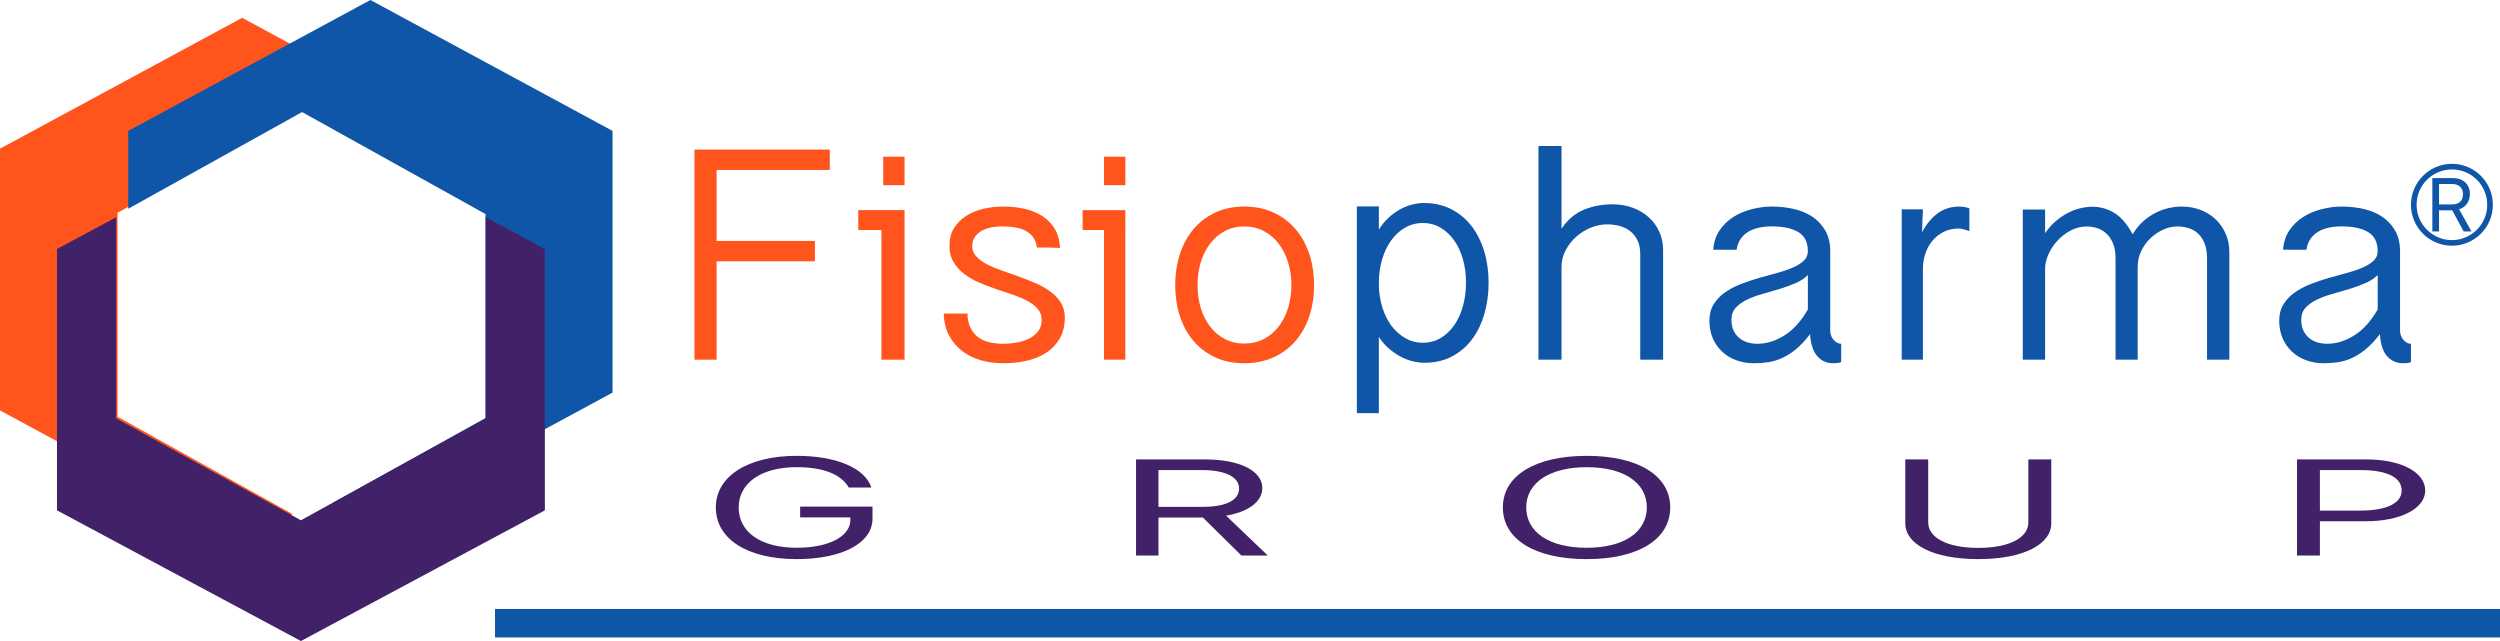 <svg width="780" height="200" viewBox="0 0 780 200" fill="none" xmlns="http://www.w3.org/2000/svg">
<path d="M258.889 46.667V53.023H223.582V75.171H254.262V81.527H223.582V112.222H216.667V46.667H258.889Z" fill="#FF551D"/>
<path d="M301.85 97.828C301.888 99.567 302.193 101.033 302.772 102.226C303.337 103.425 304.126 104.394 305.105 105.146C306.096 105.897 307.253 106.438 308.601 106.767C309.942 107.096 311.398 107.258 312.974 107.258C314.284 107.258 315.631 107.146 317.036 106.91C318.435 106.68 319.725 106.283 320.907 105.724C322.096 105.171 323.075 104.407 323.844 103.438C324.607 102.475 324.995 101.263 324.995 99.791C324.995 98.443 324.582 97.3 323.749 96.356C322.929 95.412 321.835 94.579 320.494 93.859C319.159 93.157 317.621 92.504 315.911 91.927C314.188 91.349 312.421 90.752 310.61 90.131C308.798 89.516 307.031 88.833 305.314 88.081C303.598 87.33 302.066 86.429 300.725 85.391C299.384 84.348 298.303 83.124 297.47 81.714C296.644 80.31 296.231 78.62 296.231 76.651C296.231 74.57 296.688 72.769 297.616 71.24C298.538 69.719 299.79 68.445 301.341 67.426C302.912 66.407 304.691 65.65 306.7 65.171C308.715 64.693 310.8 64.444 312.974 64.444C315.466 64.444 317.761 64.699 319.871 65.202C321.982 65.699 323.838 66.488 325.408 67.544C326.984 68.6 328.243 69.942 329.171 71.563C330.093 73.179 330.627 75.117 330.741 77.347C330.15 77.347 329.483 77.328 328.758 77.291C328.027 77.254 327.417 77.229 326.953 77.229H323.52C323.361 75.962 322.973 74.893 322.363 74.048C321.753 73.197 320.977 72.526 320.056 72.029C319.127 71.526 318.053 71.166 316.826 70.961C315.6 70.743 314.322 70.632 312.974 70.632C309.859 70.632 307.476 71.197 305.817 72.315C304.157 73.433 303.331 74.918 303.331 76.775C303.331 78.005 303.744 79.08 304.577 79.981C305.403 80.888 306.497 81.695 307.857 82.41C309.217 83.124 310.756 83.776 312.478 84.379C314.188 84.975 315.962 85.603 317.773 86.255C319.585 86.907 321.352 87.609 323.075 88.342C324.785 89.075 326.33 89.939 327.69 90.945C329.05 91.945 330.15 93.107 330.976 94.418C331.809 95.728 332.222 97.269 332.222 99.046C332.222 101.586 331.695 103.767 330.652 105.581C329.603 107.395 328.205 108.879 326.444 110.035C324.683 111.19 322.643 112.029 320.316 112.551C317.99 113.072 315.549 113.333 312.974 113.333C310.495 113.333 308.156 113.016 305.963 112.377C303.776 111.743 301.837 110.78 300.159 109.488C298.487 108.196 297.133 106.581 296.104 104.655C295.08 102.723 294.521 100.45 294.444 97.828H301.85Z" fill="#FF551D"/>
<path d="M366.667 88.973C366.667 85.617 367.126 82.447 368.069 79.464C369.006 76.488 370.396 73.891 372.226 71.662C374.068 69.445 376.313 67.683 378.992 66.394C381.671 65.092 384.739 64.444 388.217 64.444C391.694 64.444 394.782 65.092 397.505 66.394C400.215 67.683 402.492 69.445 404.347 71.662C406.202 73.891 407.617 76.488 408.572 79.464C409.528 82.447 410 85.617 410 88.973C410 92.342 409.528 95.505 408.572 98.463C407.617 101.421 406.202 103.999 404.347 106.203C402.492 108.408 400.215 110.145 397.505 111.415C394.782 112.698 391.694 113.333 388.217 113.333C384.739 113.333 381.671 112.698 378.992 111.415C376.313 110.145 374.068 108.408 372.226 106.203C370.396 103.999 369.006 101.421 368.069 98.463C367.126 95.505 366.667 92.342 366.667 88.973ZM373.634 88.973C373.634 91.489 373.967 93.849 374.628 96.053C375.288 98.257 376.263 100.188 377.533 101.851C378.797 103.513 380.325 104.821 382.124 105.761C383.922 106.714 385.953 107.187 388.217 107.187C390.481 107.187 392.518 106.714 394.329 105.761C396.153 104.821 397.694 103.513 398.97 101.851C400.228 100.188 401.209 98.257 401.888 96.053C402.573 93.849 402.919 91.489 402.919 88.973C402.919 86.47 402.573 84.097 401.888 81.874C401.209 79.651 400.228 77.708 398.97 76.046C397.694 74.383 396.153 73.069 394.329 72.104C392.518 71.132 390.481 70.647 388.217 70.647C385.953 70.647 383.922 71.132 382.124 72.104C380.325 73.069 378.797 74.383 377.533 76.046C376.263 77.708 375.288 79.651 374.628 81.874C373.967 84.097 373.634 86.47 373.634 88.973Z" fill="#FF551D"/>
<path d="M423.333 64.396H430.208V71.641C431.022 70.306 431.978 69.123 433.071 68.079C434.17 67.041 435.338 66.168 436.573 65.459C437.803 64.751 439.082 64.219 440.417 63.865C441.746 63.511 443.026 63.333 444.262 63.333C447.454 63.333 450.316 63.985 452.819 65.282C455.334 66.579 457.439 68.344 459.16 70.578C460.874 72.824 462.184 75.456 463.091 78.474C463.997 81.505 464.444 84.744 464.444 88.205C464.444 91.66 464.01 94.912 463.116 97.956C462.234 100.999 460.936 103.65 459.247 105.909C457.539 108.168 455.446 109.945 452.968 111.236C450.484 112.54 447.64 113.185 444.442 113.185C443.206 113.185 441.933 113.02 440.622 112.685C439.312 112.35 438.027 111.837 436.772 111.154C435.524 110.464 434.332 109.616 433.195 108.623C432.052 107.617 431.059 106.453 430.208 105.118V128.889H423.333V64.396ZM430.208 88.965C430.251 91.445 430.618 93.786 431.313 95.975C432.003 98.177 432.959 100.081 434.17 101.701C435.387 103.308 436.828 104.58 438.48 105.523C440.144 106.466 441.951 106.94 443.92 106.94C445.957 106.94 447.814 106.453 449.466 105.466C451.124 104.485 452.54 103.15 453.713 101.461C454.9 99.771 455.8 97.791 456.44 95.507C457.079 93.229 457.39 90.793 457.39 88.205C457.39 85.611 457.079 83.188 456.44 80.929C455.8 78.664 454.9 76.703 453.713 75.032C452.54 73.368 451.124 72.04 449.466 71.052C447.814 70.078 445.957 69.578 443.92 69.578C441.871 69.578 440.008 70.078 438.337 71.052C436.654 72.04 435.22 73.368 434.027 75.032C432.829 76.703 431.897 78.664 431.22 80.929C430.543 83.188 430.208 85.611 430.208 88.205V88.965Z" fill="#0F56A9"/>
<path d="M487.195 45.556V71.344C489.175 68.462 491.537 66.478 494.276 65.385C497.002 64.293 499.946 63.746 503.068 63.746C505.379 63.746 507.499 64.104 509.433 64.826C511.381 65.542 513.047 66.553 514.458 67.841C515.869 69.121 516.967 70.641 517.727 72.368C518.506 74.107 518.889 75.991 518.889 78.013V112.222H511.757V79.244C511.757 77.567 511.47 76.142 510.889 74.98C510.321 73.8 509.555 72.851 508.603 72.111C507.658 71.363 506.554 70.829 505.309 70.503C504.057 70.17 502.755 70.001 501.408 70.001C499.748 70.001 498.056 70.346 496.351 71.024C494.659 71.709 493.12 72.657 491.78 73.862C490.426 75.074 489.328 76.487 488.472 78.101C487.617 79.721 487.195 81.46 487.195 83.338V112.222H480V45.556H487.195Z" fill="#0F56A9"/>
<path d="M574.444 112.985C574.029 113.141 573.601 113.234 573.198 113.271C572.795 113.315 572.367 113.333 571.902 113.333C569.936 113.333 568.299 112.6 566.997 111.134C565.683 109.668 564.939 107.376 564.74 104.245C563.246 106.214 561.764 107.786 560.331 108.966C558.887 110.14 557.43 111.06 555.991 111.712C554.552 112.37 553.095 112.799 551.632 113.016C550.175 113.228 548.686 113.333 547.186 113.333C545.264 113.333 543.453 113.023 541.76 112.408C540.067 111.793 538.592 110.904 537.339 109.743C536.086 108.587 535.107 107.196 534.394 105.55C533.687 103.916 533.333 102.089 533.333 100.083C533.333 98.083 533.774 96.362 534.66 94.933C535.541 93.511 536.713 92.287 538.151 91.262C539.596 90.243 541.227 89.373 543.062 88.659C544.879 87.945 546.764 87.311 548.686 86.746C550.615 86.193 552.494 85.671 554.317 85.186C556.146 84.708 557.783 84.162 559.234 83.54C560.673 82.919 561.838 82.211 562.719 81.397C563.605 80.583 564.052 79.583 564.052 78.391C564.052 75.614 563.072 73.626 561.107 72.427C559.141 71.24 556.351 70.632 552.736 70.632C551.347 70.632 550.026 70.768 548.773 71.042C547.521 71.309 546.417 71.737 545.45 72.315C544.488 72.893 543.695 73.644 543.062 74.57C542.424 75.496 542.008 76.614 541.816 77.925H534.536C534.697 75.614 535.342 73.607 536.483 71.911C537.612 70.215 539.05 68.818 540.774 67.712C542.51 66.612 544.439 65.799 546.553 65.258C548.668 64.718 550.788 64.444 552.903 64.444C555.216 64.444 557.467 64.699 559.668 65.202C561.851 65.699 563.792 66.513 565.46 67.625C567.14 68.749 568.485 70.191 569.509 71.967C570.526 73.744 571.034 75.887 571.034 78.391V103.208C571.034 103.705 571.127 104.202 571.294 104.686C571.462 105.171 571.722 105.599 572.045 105.991C572.38 106.37 572.739 106.68 573.148 106.91C573.552 107.146 573.986 107.258 574.444 107.258V112.985ZM564.052 85.795C563.085 86.795 561.832 87.64 560.269 88.311C558.707 88.988 557.057 89.597 555.303 90.138C553.548 90.678 551.762 91.194 549.964 91.697C548.147 92.194 546.516 92.796 545.078 93.486C543.627 94.188 542.467 95.02 541.562 96.008C540.65 96.989 540.204 98.232 540.204 99.741C540.204 101.089 540.433 102.232 540.892 103.177C541.357 104.127 541.971 104.91 542.746 105.525C543.515 106.14 544.383 106.581 545.344 106.854C546.299 107.121 547.285 107.258 548.29 107.258C551.179 107.258 553.994 106.382 556.778 104.624C559.544 102.872 561.975 100.182 564.052 96.555V85.795Z" fill="#0F56A9"/>
<path d="M593.333 65.311H599.949L599.674 72.458C601.076 69.84 602.735 67.86 604.643 66.493C606.546 65.131 608.777 64.444 611.337 64.444C611.814 64.444 612.339 64.494 612.923 64.593C613.49 64.692 614.003 64.834 614.444 65.02V72.111C613.001 71.573 611.909 71.307 611.169 71.307C609.38 71.307 607.805 71.647 606.421 72.34C605.031 73.033 603.85 73.962 602.896 75.137C601.929 76.307 601.196 77.656 600.694 79.172C600.193 80.688 599.949 82.272 599.949 83.924V112.222H593.333V65.311Z" fill="#0F56A9"/>
<path d="M631.111 65.365H638.069V72.733C639.078 71.274 640.18 70.026 641.414 68.993C642.622 67.955 643.88 67.102 645.182 66.435C646.465 65.761 647.767 65.273 649.094 64.964C650.402 64.655 651.66 64.5 652.862 64.5C655.261 64.5 657.515 65.137 659.621 66.404C661.726 67.665 663.651 69.89 665.389 73.079C666.317 71.546 667.376 70.23 668.578 69.136C669.78 68.042 671.057 67.152 672.409 66.459C673.767 65.767 675.143 65.26 676.564 64.933C677.971 64.605 679.348 64.444 680.7 64.444C682.873 64.444 684.86 64.809 686.686 65.538C688.504 66.268 690.062 67.263 691.376 68.53C692.69 69.797 693.718 71.293 694.453 73.023C695.194 74.754 695.556 76.627 695.556 78.66V112.222H688.592V80.62C688.592 78.66 688.311 77.041 687.757 75.755C687.19 74.47 686.48 73.456 685.614 72.708C684.736 71.96 683.739 71.429 682.624 71.12C681.497 70.817 680.401 70.656 679.31 70.656C677.847 70.656 676.383 70.99 674.932 71.639C673.48 72.294 672.16 73.184 670.958 74.315C669.768 75.446 668.796 76.781 668.061 78.314C667.326 79.853 666.952 81.522 666.952 83.327V112.222H660.051V80.62C660.051 78.66 659.764 77.041 659.185 75.755C658.599 74.47 657.883 73.456 657.011 72.708C656.139 71.96 655.18 71.429 654.139 71.12C653.087 70.817 652.109 70.656 651.181 70.656C649.324 70.656 647.593 71.089 646.017 71.929C644.435 72.77 643.046 73.846 641.868 75.156C640.691 76.454 639.763 77.875 639.09 79.408C638.411 80.947 638.069 82.424 638.069 83.846V112.222H631.111V65.365Z" fill="#0F56A9"/>
<path d="M752.222 112.985C751.801 113.141 751.391 113.234 750.995 113.271C750.573 113.315 750.151 113.333 749.68 113.333C747.721 113.333 746.091 112.6 744.776 111.134C743.468 109.668 742.718 107.376 742.526 104.245C741.019 106.214 739.556 107.786 738.105 108.966C736.661 110.14 735.222 111.06 733.778 111.712C732.333 112.37 730.876 112.799 729.419 113.016C727.956 113.228 726.474 113.333 724.968 113.333C723.046 113.333 721.242 113.023 719.543 112.408C717.844 111.793 716.375 110.904 715.129 109.743C713.876 108.587 712.89 107.196 712.184 105.55C711.477 103.916 711.111 102.089 711.111 100.083C711.111 98.083 711.564 96.362 712.45 94.933C713.324 93.511 714.49 92.287 715.935 91.262C717.379 90.243 719.01 89.373 720.839 88.659C722.68 87.945 724.546 87.311 726.474 86.746C728.396 86.193 730.269 85.671 732.098 85.186C733.933 84.708 735.576 84.162 737.014 83.54C738.459 82.919 739.624 82.211 740.505 81.397C741.385 80.583 741.837 79.583 741.837 78.391C741.837 75.614 740.845 73.626 738.886 72.427C736.927 71.24 734.131 70.632 730.517 70.632C729.134 70.632 727.813 70.768 726.555 71.042C725.303 71.309 724.199 71.737 723.244 72.315C722.277 72.893 721.477 73.644 720.839 74.57C720.212 75.496 719.803 76.614 719.605 77.925H712.326C712.481 75.614 713.126 73.607 714.254 71.911C715.395 70.215 716.834 68.818 718.563 67.712C720.293 66.612 722.221 65.799 724.342 65.258C726.456 64.718 728.57 64.444 730.69 64.444C732.997 64.444 735.247 64.699 737.448 65.202C739.643 65.699 741.577 66.513 743.245 67.625C744.919 68.749 746.264 70.191 747.287 71.967C748.304 73.744 748.818 75.887 748.818 78.391V103.208C748.818 103.705 748.905 104.202 749.073 104.686C749.252 105.171 749.507 105.599 749.829 105.991C750.158 106.37 750.523 106.68 750.926 106.91C751.329 107.146 751.763 107.258 752.222 107.258V112.985ZM741.837 85.795C740.87 86.795 739.606 87.64 738.049 88.311C736.487 88.988 734.844 89.597 733.077 90.138C731.329 90.678 729.549 91.194 727.745 91.697C725.935 92.194 724.311 92.796 722.86 93.486C721.421 94.188 720.25 95.02 719.338 96.008C718.433 96.989 717.993 98.232 717.993 99.741C717.993 101.089 718.222 102.232 718.675 103.177C719.146 104.127 719.754 104.91 720.529 105.525C721.285 106.14 722.159 106.581 723.126 106.854C724.087 107.121 725.067 107.258 726.071 107.258C728.954 107.258 731.788 106.382 734.553 104.624C737.336 102.872 739.754 100.182 741.837 96.555V85.795Z" fill="#0F56A9"/>
<path d="M275.556 57.778H282.222V48.889H275.556V57.778Z" fill="#FF551D"/>
<path d="M267.778 71.76H275.007V112.222H282.222V71.76V68.151V65.556H267.778V71.76Z" fill="#FF551D"/>
<path d="M351.111 48.889H344.444V57.778H351.111V48.889Z" fill="#FF551D"/>
<path d="M351.111 65.556H337.778V71.76H344.444V112.222H351.105V71.76L351.111 65.556Z" fill="#FF551D"/>
<path d="M248.569 174.444C233.178 174.444 223.333 168.166 223.333 158.324C223.333 148.594 233.331 142.222 248.569 142.222C260.919 142.222 269.87 146.012 271.871 152.115H264.816C262.427 147.956 256.825 145.755 248.569 145.755C237.53 145.755 230.475 150.664 230.475 158.324C230.475 166.078 237.419 170.899 248.606 170.899C258.567 170.899 265.315 167.385 265.315 162.182V161.432H249.646V158.061H272.222V161.819C272.222 169.411 262.809 174.444 248.569 174.444Z" fill="#412268"/>
<path d="M361.447 173.333H354.444V143.333H375.911C386.744 143.333 393.839 146.869 393.839 152.271C393.839 156.459 389.592 159.696 382.54 160.885L395.556 173.333H387.328L375.295 161.464H361.447V173.333ZM361.447 158.135H375.295C382.503 158.135 386.595 156.081 386.595 152.399C386.595 148.802 382.229 146.662 374.978 146.662H361.447V158.135Z" fill="#412268"/>
<path d="M521.111 158.324C521.111 168.154 511.324 174.444 495.057 174.444C478.72 174.444 468.889 168.173 468.889 158.324C468.889 148.425 478.959 142.222 495.057 142.222C511.236 142.222 521.111 148.45 521.111 158.324ZM476.188 158.324C476.188 165.959 483.223 170.905 495.057 170.905C506.746 170.905 513.806 165.959 513.806 158.324C513.806 150.626 506.714 145.761 495.057 145.761C483.462 145.761 476.188 150.626 476.188 158.324Z" fill="#412268"/>
<path d="M601.606 163.024C601.606 167.619 607.289 170.942 617.222 170.942C627.162 170.942 632.845 167.619 632.845 163.024V143.333H640V163.277C640 169.763 631.462 174.444 617.222 174.444C602.989 174.444 594.444 169.763 594.444 163.277V143.333H601.606V163.024Z" fill="#412268"/>
<path d="M738.308 143.333C749.145 143.333 756.667 147.326 756.667 153.045C756.667 158.653 748.999 162.628 738.232 162.628H723.809V173.333H716.667V143.333H738.308ZM723.809 159.3H736.439C744.588 159.3 749.316 157.02 749.316 153.045C749.316 148.924 744.74 146.662 736.439 146.662H723.809V159.3Z" fill="#412268"/>
<path d="M780 198.889H154.444V190H780V198.889Z" fill="#0F56A9"/>
<path d="M93.886 34.562L151.111 66.387V46.387L75.556 5.556L0 46.387V128.051L75.556 168.889L91.273 160.396L36.674 130.024V66.387L93.886 34.562Z" fill="#FF551D"/>
<path d="M191.111 122.497V40.83L115.565 -9.63613e-06L40 40.83V65.132L94.252 34.962L151.479 66.779V130.42L103.764 156.951L115.565 163.333L191.111 122.497Z" fill="#0F56A9"/>
<path d="M170 159.228V77.678L151.534 67.784V130.54L93.892 162.324L36.257 130.54V67.778L17.778 77.678V159.228L93.892 200L170 159.228Z" fill="#412268"/>
<path d="M760.979 72.222H758.889V55.556H765.281C768.499 55.556 770.615 57.517 770.615 60.52C770.615 62.841 769.35 64.641 767.241 65.303L771.111 72.222H768.673L765.087 65.625H760.979V72.222ZM760.979 63.78H765.087C767.235 63.78 768.454 62.635 768.454 60.584C768.454 58.59 767.151 57.401 764.997 57.401H760.979V63.78Z" fill="#0F56A9"/>
<path d="M765.006 76.667C757.957 76.667 752.222 70.932 752.222 63.889C752.222 56.84 757.957 51.111 765.006 51.111C772.043 51.111 777.778 56.84 777.778 63.889C777.778 70.932 772.043 76.667 765.006 76.667ZM765.006 52.864C758.921 52.864 753.981 57.804 753.981 63.889C753.981 69.968 758.921 74.914 765.006 74.914C771.073 74.914 776.019 69.968 776.019 63.889C776.019 57.804 771.073 52.864 765.006 52.864Z" fill="#0F56A9"/>
</svg>

